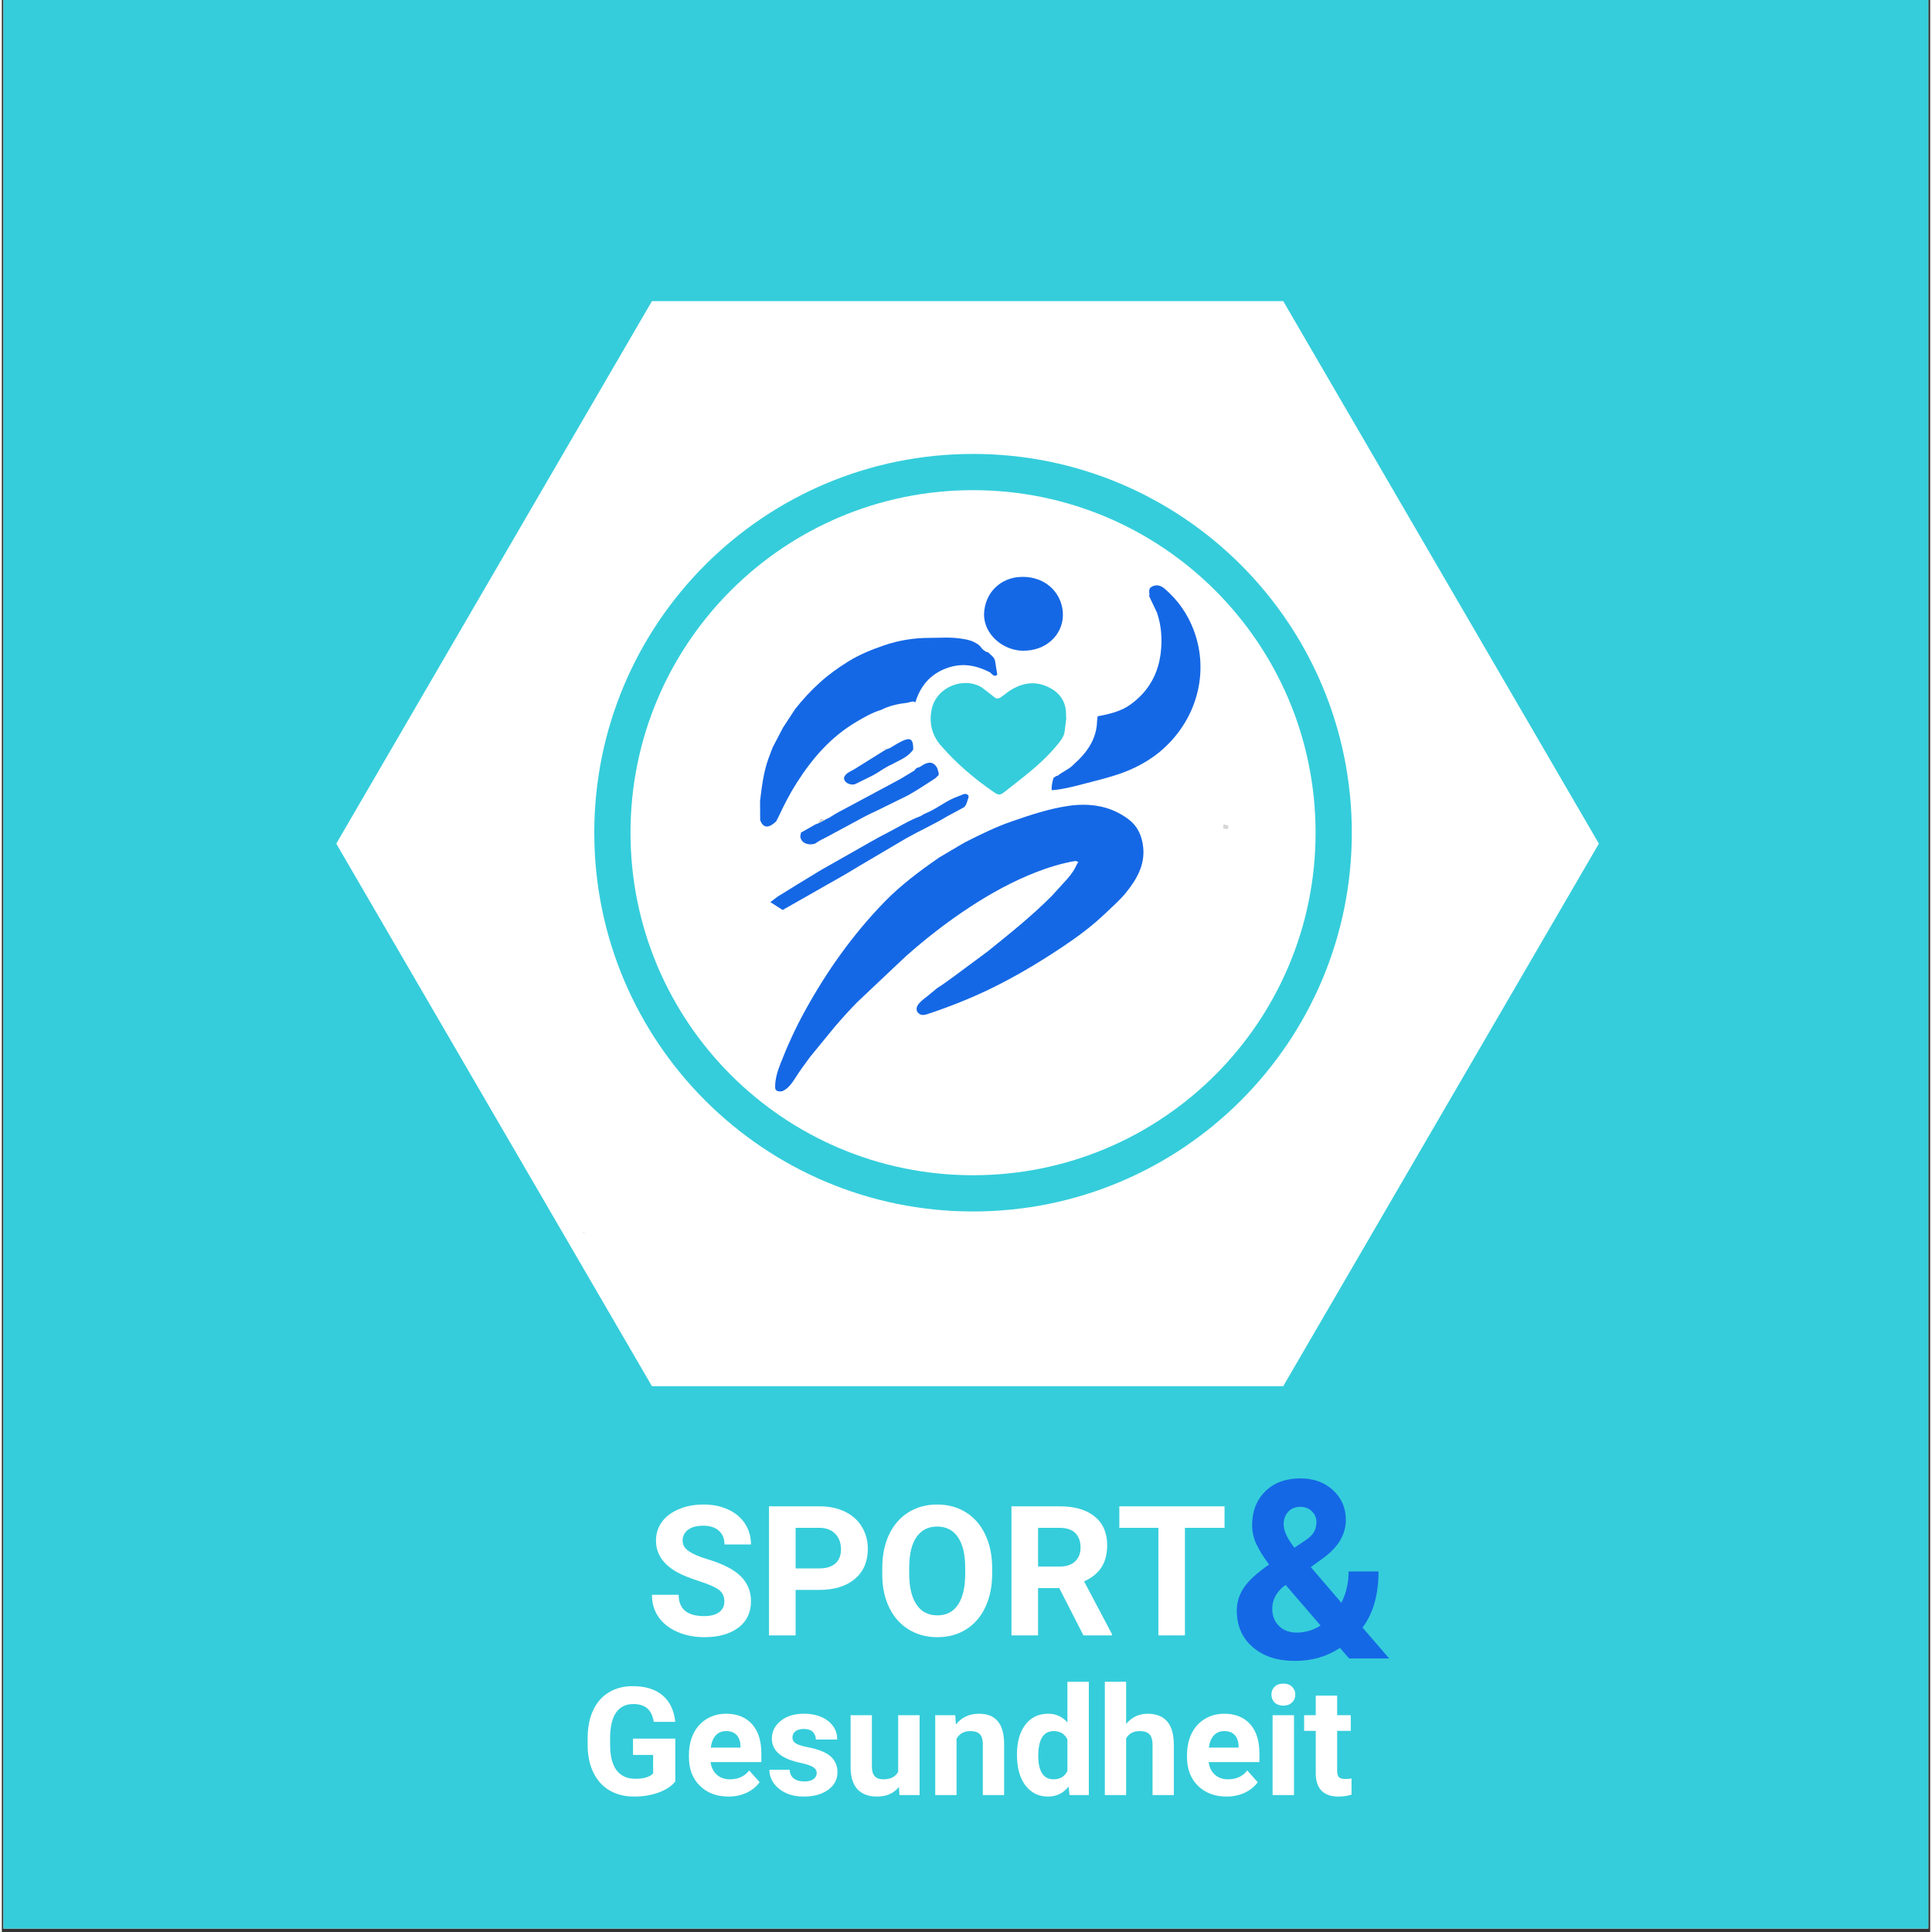 <?xml version="1.0" encoding="UTF-8"?>
<svg xmlns="http://www.w3.org/2000/svg" xmlns:xlink="http://www.w3.org/1999/xlink" width="378" zoomAndPan="magnify" viewBox="0 0 282.96 283.5" height="378" preserveAspectRatio="xMidYMid meet" version="1.0">
  <rect x="0" y="0" width="282.96" height="283.5" fill="#333333" stroke="none"/>
  <defs>
    <g></g>
    <clipPath id="06403804c7">
      <path d="M 0.23 0 L 282.691 0 L 282.691 283 L 0.23 283 Z M 0.23 0 " clip-rule="nonzero"></path>
    </clipPath>
    <clipPath id="eac92851dd">
      <path d="M 49.074 44.188 L 234.414 44.188 L 234.414 203.406 L 49.074 203.406 Z M 49.074 44.188 " clip-rule="nonzero"></path>
    </clipPath>
    <clipPath id="1c6bd88558">
      <path d="M 234.348 123.797 L 188.031 203.406 L 95.395 203.406 L 49.074 123.797 L 95.395 44.188 L 188.031 44.188 Z M 234.348 123.797 " clip-rule="nonzero"></path>
    </clipPath>
    <clipPath id="d7869a3ed5">
      <path d="M 86.824 66.254 L 198.445 66.254 L 198.445 177.879 L 86.824 177.879 Z M 86.824 66.254 " clip-rule="nonzero"></path>
    </clipPath>
    <clipPath id="2e6190d642">
      <path d="M 198.094 122.191 C 198.094 152.883 173.207 177.77 142.516 177.77 C 111.82 177.77 86.934 152.883 86.934 122.191 L 89.59 122.191 L 86.934 122.191 C 86.934 91.496 111.812 66.609 142.516 66.609 L 142.516 69.27 L 142.516 66.609 C 173.207 66.609 198.094 91.496 198.094 122.191 L 195.438 122.191 L 198.094 122.191 M 192.777 122.191 C 192.777 94.43 170.273 71.926 142.516 71.926 C 114.754 71.926 92.25 94.43 92.25 122.191 C 92.25 149.949 114.75 172.453 142.516 172.453 C 170.277 172.453 192.777 149.949 192.777 122.191 Z M 192.777 122.191 " clip-rule="nonzero"></path>
    </clipPath>
    <clipPath id="effe58ee46">
      <path d="M 85 180.645 L 85.902 180.645 L 85.902 181 L 85 181 Z M 85 180.645 " clip-rule="nonzero"></path>
    </clipPath>
    <clipPath id="9e799aa30a">
      <path d="M 85.344 180.762 L 85.555 180.844 L 85.293 180.945 " clip-rule="nonzero"></path>
    </clipPath>
    <clipPath id="a0bca4bf9f">
      <path d="M 85 72.25 L 85.902 72.25 L 85.902 72.711 L 85 72.711 Z M 85 72.25 " clip-rule="nonzero"></path>
    </clipPath>
    <clipPath id="cef81cb8b5">
      <path d="M 85.457 72.559 L 85.383 72.629 L 85.363 72.539 " clip-rule="nonzero"></path>
    </clipPath>
    <clipPath id="464d925fcd">
      <path d="M 113.113 118 L 167.543 118 L 167.543 160.352 L 113.113 160.352 Z M 113.113 118 " clip-rule="nonzero"></path>
    </clipPath>
    <clipPath id="e6c5f571fc">
      <path d="M 140.855 123.875 L 141.016 123.781 L 141.242 123.648 L 141.316 123.605 C 143.547 122.484 145.781 121.367 148.164 120.543 C 150.91 119.59 153.688 118.66 156.586 118.242 C 159.746 117.797 162.777 118.281 165.352 120.242 C 166.715 121.281 167.309 122.711 167.48 124.316 C 167.758 126.922 166.535 129.035 164.934 131.016 C 164.027 132.125 162.926 133.066 161.891 134.062 C 160.008 135.863 157.902 137.434 155.719 138.891 C 152.211 141.238 148.578 143.41 144.73 145.254 C 141.863 146.621 138.906 147.785 135.875 148.789 C 135.488 148.918 135.078 149.039 134.684 148.805 C 134.191 148.52 134.09 147.965 134.422 147.465 C 134.785 146.934 135.324 146.566 135.824 146.168 L 137.281 144.969 C 138.152 144.449 138.922 143.828 139.742 143.254 L 144.637 139.629 C 147.879 137.012 151.152 134.406 154.078 131.457 L 156.348 128.961 C 156.918 128.316 157.434 127.578 157.777 126.773 L 157.969 126.492 L 157.562 126.328 C 155.422 126.699 153.523 127.297 151.668 128.023 C 148.273 129.355 145.113 131.098 142.109 133.062 C 138.746 135.258 135.594 137.711 132.617 140.355 L 125.582 146.996 C 124.398 148.188 123.281 149.445 122.184 150.715 L 118.586 155.113 C 117.84 156.117 117.105 157.117 116.438 158.172 C 116.043 158.789 115.617 159.422 114.977 159.879 L 114.527 160.125 C 113.77 160.234 113.477 160.012 113.473 159.539 C 113.457 158.332 113.824 157.188 114.254 156.082 C 115.277 153.449 116.457 150.867 117.828 148.375 C 121.016 142.566 124.84 137.156 129.543 132.316 C 131.934 129.855 134.699 127.805 137.547 125.828 L 140.855 123.871 " clip-rule="nonzero"></path>
    </clipPath>
    <clipPath id="8c7f30f8b2">
      <path d="M 111 93.469 L 146.324 93.469 L 146.324 121.605 L 111 121.605 Z M 111 93.469 " clip-rule="nonzero"></path>
    </clipPath>
    <clipPath id="17cf0f16ff">
      <path d="M 114.66 106.719 L 116.41 104.047 C 117.52 102.633 118.75 101.312 120.105 100.09 C 121.359 98.957 122.738 97.984 124.168 97.086 C 125.785 96.074 127.566 95.352 129.398 94.719 C 131.566 93.973 133.789 93.602 136.094 93.602 C 137.594 93.602 139.098 93.473 140.594 93.688 C 141.289 93.789 141.996 93.883 142.641 94.207 C 143.062 94.422 143.457 94.633 143.711 95.031 L 143.922 95.281 C 144.238 95.504 144.387 95.688 144.68 95.691 L 144.727 95.73 C 145.172 96.145 145.73 96.512 145.77 97.129 L 146.07 98.988 C 145.832 99.25 145.598 99.207 145.355 98.988 L 145.004 98.66 C 142.973 97.613 141.035 97.297 139.039 97.914 C 136.375 98.738 134.809 100.57 134.051 103.059 C 133.641 102.785 133.258 103.074 132.871 103.121 C 131.531 103.281 130.211 103.555 129.008 104.176 C 127.684 104.578 126.504 105.262 125.34 105.953 C 121.609 108.168 118.934 111.293 116.691 114.793 C 115.637 116.434 114.762 118.152 113.945 119.906 L 113.621 120.535 C 112.453 121.625 111.734 121.484 111.277 120.371 L 111.262 117.516 C 111.516 115.457 111.754 113.398 112.453 111.418 L 113.094 109.707 C 113.617 108.711 114.133 107.719 114.652 106.719 " clip-rule="nonzero"></path>
    </clipPath>
    <clipPath id="bfb0847df9">
      <path d="M 154 85.629 L 176 85.629 L 176 116 L 154 116 Z M 154 85.629 " clip-rule="nonzero"></path>
    </clipPath>
    <clipPath id="1100b19122">
      <path d="M 157.273 112.18 C 159.25 110.434 160.668 108.426 160.715 105.766 L 160.742 105.578 L 160.801 105.102 C 162.746 104.754 164.316 104.324 165.633 103.367 C 168.309 101.43 169.715 98.828 170.066 95.703 C 170.289 93.734 170.145 91.797 169.508 89.906 L 168.363 87.496 C 168.469 87.082 168.219 86.629 168.527 86.238 C 169.172 85.734 169.926 85.781 170.629 86.383 C 172.586 88.059 173.992 90.098 174.879 92.422 C 177.293 98.766 175.281 105.871 169.895 110.336 C 168.805 111.238 167.613 111.973 166.32 112.605 C 164.059 113.711 161.613 114.285 159.188 114.914 C 157.656 115.309 156.129 115.734 154.543 115.914 L 154.066 115.957 C 153.992 115.355 154.156 114.75 154.32 114.141 L 154.422 114.062 L 154.543 114.035 L 154.602 113.914 L 154.918 113.84 C 155.734 113.176 156.645 112.859 157.277 112.184 " clip-rule="nonzero"></path>
    </clipPath>
    <clipPath id="d7a0134190">
      <path d="M 144.02 84.242 L 156 84.242 L 156 95.773 L 144.02 95.773 Z M 144.02 84.242 " clip-rule="nonzero"></path>
    </clipPath>
    <clipPath id="6384e1f458">
      <path d="M 144.125 90.133 C 144.23 86.852 146.668 84.75 149.52 84.656 C 153.453 84.523 155.789 87.379 155.699 90.383 C 155.613 93.18 153.203 95.59 149.699 95.484 C 146.891 95.398 144.113 93.105 144.125 90.129 " clip-rule="nonzero"></path>
    </clipPath>
    <clipPath id="846f3f4a2c">
      <path d="M 112.652 116.07 L 142 116.07 L 142 133.598 L 112.652 133.598 Z M 112.652 116.07 " clip-rule="nonzero"></path>
    </clipPath>
    <clipPath id="1556f8841a">
      <path d="M 112.777 132.379 L 113.82 131.578 C 115.941 130.281 118.043 128.957 120.18 127.68 L 124.949 124.977 C 126.625 124.035 128.27 123.047 129.988 122.18 C 131.582 121.371 133.09 120.391 134.789 119.766 L 135.297 119.465 C 137.035 118.766 138.242 117.742 139.684 117.109 L 141.129 116.535 C 141.539 116.387 141.98 116.691 141.844 117.035 C 141.648 117.52 141.609 118.074 141.184 118.461 L 138.699 119.797 C 136.758 120.977 134.664 121.902 132.684 123.023 L 125.781 127.094 C 124.25 128.039 122.684 128.934 121.105 129.816 L 114.574 133.531 " clip-rule="nonzero"></path>
    </clipPath>
    <clipPath id="4203239f36">
      <path d="M 117 111.457 L 137.562 111.457 L 137.562 123.91 L 117 123.91 Z M 117 111.457 " clip-rule="nonzero"></path>
    </clipPath>
    <clipPath id="486a1cfce3">
      <path d="M 137.477 113.719 L 136.988 114.195 C 135.473 115.184 134.25 115.988 132.961 116.711 L 128.441 118.934 C 127.211 119.488 126.031 120.117 124.855 120.766 L 121.164 122.758 C 120.531 123.066 119.887 123.402 119.297 123.809 L 118.824 123.898 C 117.812 123.945 117.219 123.43 117.164 122.711 L 117.266 122.176 C 118.176 121.664 118.797 121.312 119.414 120.957 L 119.637 120.883 C 120.09 120.668 120.426 120.488 120.762 120.312 L 120.945 120.211 L 121.426 119.977 C 122.453 119.309 123.359 118.859 124.25 118.383 L 131.656 114.41 C 132.324 114.047 132.957 113.633 133.598 113.25 L 133.859 113.102 L 134.227 112.699 C 134.742 112.59 134.957 112.367 135.207 112.223 C 136.125 111.703 136.781 111.836 137.254 112.699 L 137.457 113.371 " clip-rule="nonzero"></path>
    </clipPath>
    <clipPath id="198a6b23da">
      <path d="M 123.262 108.23 L 133.871 108.23 L 133.871 115.148 L 123.262 115.148 Z M 123.262 108.23 " clip-rule="nonzero"></path>
    </clipPath>
    <clipPath id="973fb40572">
      <path d="M 130.605 112.164 C 129.605 112.586 128.773 113.266 127.828 113.77 L 125.238 115.051 C 124.547 115.316 123.473 114.828 123.594 114.066 C 123.859 113.383 124.594 113.199 125.148 112.84 L 129.457 110.152 C 129.574 110.086 129.684 110.016 129.801 109.953 L 130.281 109.785 C 131.043 109.32 131.594 108.992 132.168 108.719 C 133.242 108.203 133.684 108.457 133.73 109.594 L 133.738 109.977 C 132.93 111.164 131.68 111.543 130.605 112.168 " clip-rule="nonzero"></path>
    </clipPath>
    <clipPath id="c624ec6e59">
      <path d="M 179.074 120.684 L 180.457 120.684 L 180.457 122 L 179.074 122 Z M 179.074 120.684 " clip-rule="nonzero"></path>
    </clipPath>
    <clipPath id="70a9d0bcce">
      <path d="M 179.223 121.312 L 179.289 120.949 L 180.039 121.184 L 179.84 121.68 L 179.219 121.578 " clip-rule="nonzero"></path>
    </clipPath>
    <clipPath id="19689ae938">
      <path d="M 119.57 120 L 120.957 120 L 120.957 121 L 119.57 121 Z M 119.57 120 " clip-rule="nonzero"></path>
    </clipPath>
    <clipPath id="c56d176953">
      <path d="M 120.77 120.309 L 119.762 120.84 L 120.176 120.125 " clip-rule="nonzero"></path>
    </clipPath>
    <clipPath id="38a0e003ff">
      <path d="M 129.258 109.613 L 130 109.613 L 130 110.535 L 129.258 110.535 Z M 129.258 109.613 " clip-rule="nonzero"></path>
    </clipPath>
    <clipPath id="a2dc553439">
      <path d="M 129.809 109.945 L 129.578 110.086 L 129.398 109.855 L 129.75 109.859 " clip-rule="nonzero"></path>
    </clipPath>
    <clipPath id="e1c0bd60cc">
      <path d="M 141 123.449 L 141.711 123.449 L 141.711 123.91 L 141 123.91 Z M 141 123.449 " clip-rule="nonzero"></path>
    </clipPath>
    <clipPath id="9b78916d23">
      <path d="M 141.312 123.598 L 141.164 123.684 L 141.211 123.605 " clip-rule="nonzero"></path>
    </clipPath>
    <clipPath id="c79fd99aca">
      <path d="M 136.176 100 L 156.473 100 L 156.473 116.992 L 136.176 116.992 Z M 136.176 100 " clip-rule="nonzero"></path>
    </clipPath>
    <clipPath id="4ebd7925e0">
      <path d="M 156.203 105.359 L 155.934 107.488 C 155.77 108.238 155.246 108.855 154.758 109.434 C 153.359 111.117 151.711 112.578 149.988 113.957 L 147.188 116.16 C 146.512 116.691 146.301 116.738 145.605 116.258 C 142.695 114.27 140.047 112.008 137.773 109.375 C 136.434 107.824 136.035 105.996 136.449 104.059 C 137.164 100.75 141.18 99.25 143.816 100.887 L 145.523 102.207 C 145.887 102.59 146.246 102.562 146.629 102.293 L 147.855 101.379 C 149.488 100.324 151.262 99.895 153.141 100.637 C 155.004 101.379 156.113 102.703 156.16 104.676 L 156.16 105.129 L 156.184 105.355 " clip-rule="nonzero"></path>
    </clipPath>
  </defs>
  <g clip-path="url(#06403804c7)">
    <path fill="#ffffff" d="M 0.23 0 L 283.23 0 L 283.23 283 L 0.23 283 Z M 0.23 0 " fill-opacity="1" fill-rule="nonzero"></path>
    <path fill="#35cddb" d="M 0.23 0 L 283.23 0 L 283.23 283 L 0.23 283 Z M 0.23 0 " fill-opacity="1" fill-rule="nonzero"></path>
  </g>
  <g clip-path="url(#eac92851dd)">
    <g clip-path="url(#1c6bd88558)">
      <path fill="#ffffff" d="M 49.074 44.188 L 234.414 44.188 L 234.414 203.406 L 49.074 203.406 Z M 49.074 44.188 " fill-opacity="1" fill-rule="nonzero"></path>
    </g>
  </g>
  <g fill="#ffffff" fill-opacity="1">
    <g transform="translate(94.506, 239.974)">
      <g>
        <path d="M 11.516 -4.969 C 11.516 -5.707 11.254 -6.273 10.734 -6.672 C 10.211 -7.066 9.273 -7.484 7.922 -7.922 C 6.566 -8.359 5.492 -8.785 4.703 -9.203 C 2.555 -10.367 1.484 -11.938 1.484 -13.906 C 1.484 -14.926 1.77 -15.836 2.344 -16.641 C 2.926 -17.441 3.754 -18.066 4.828 -18.516 C 5.91 -18.973 7.125 -19.203 8.469 -19.203 C 9.82 -19.203 11.023 -18.957 12.078 -18.469 C 13.141 -17.977 13.961 -17.285 14.547 -16.391 C 15.129 -15.492 15.422 -14.477 15.422 -13.344 L 11.531 -13.344 C 11.531 -14.207 11.254 -14.879 10.703 -15.359 C 10.16 -15.848 9.395 -16.094 8.406 -16.094 C 7.445 -16.094 6.703 -15.891 6.172 -15.484 C 5.648 -15.078 5.391 -14.547 5.391 -13.891 C 5.391 -13.273 5.695 -12.758 6.312 -12.344 C 6.938 -11.926 7.848 -11.535 9.047 -11.172 C 11.273 -10.504 12.895 -9.676 13.906 -8.688 C 14.914 -7.695 15.422 -6.469 15.422 -5 C 15.422 -3.352 14.801 -2.062 13.562 -1.125 C 12.32 -0.195 10.656 0.266 8.562 0.266 C 7.102 0.266 5.773 0 4.578 -0.531 C 3.379 -1.07 2.461 -1.805 1.828 -2.734 C 1.203 -3.66 0.891 -4.734 0.891 -5.953 L 4.812 -5.953 C 4.812 -3.867 6.062 -2.828 8.562 -2.828 C 9.488 -2.828 10.211 -3.016 10.734 -3.391 C 11.254 -3.766 11.516 -4.289 11.516 -4.969 Z M 11.516 -4.969 "></path>
      </g>
    </g>
  </g>
  <g fill="#ffffff" fill-opacity="1">
    <g transform="translate(110.884, 239.974)">
      <g>
        <path d="M 5.594 -6.672 L 5.594 0 L 1.688 0 L 1.688 -18.938 L 9.078 -18.938 C 10.504 -18.938 11.754 -18.676 12.828 -18.156 C 13.91 -17.633 14.738 -16.895 15.312 -15.938 C 15.895 -14.977 16.188 -13.891 16.188 -12.672 C 16.188 -10.816 15.551 -9.352 14.281 -8.281 C 13.02 -7.207 11.266 -6.672 9.016 -6.672 Z M 5.594 -9.828 L 9.078 -9.828 C 10.109 -9.828 10.895 -10.07 11.438 -10.562 C 11.977 -11.051 12.25 -11.742 12.25 -12.641 C 12.25 -13.566 11.973 -14.316 11.422 -14.891 C 10.879 -15.461 10.129 -15.758 9.172 -15.781 L 5.594 -15.781 Z M 5.594 -9.828 "></path>
      </g>
    </g>
  </g>
  <g fill="#ffffff" fill-opacity="1">
    <g transform="translate(128.068, 239.974)">
      <g>
        <path d="M 17.25 -9.047 C 17.25 -7.18 16.914 -5.547 16.25 -4.141 C 15.594 -2.734 14.648 -1.645 13.422 -0.875 C 12.203 -0.113 10.797 0.266 9.203 0.266 C 7.641 0.266 6.238 -0.109 5 -0.859 C 3.77 -1.617 2.816 -2.695 2.141 -4.094 C 1.461 -5.5 1.125 -7.113 1.125 -8.938 L 1.125 -9.875 C 1.125 -11.738 1.457 -13.379 2.125 -14.797 C 2.801 -16.211 3.75 -17.301 4.969 -18.062 C 6.195 -18.82 7.598 -19.203 9.172 -19.203 C 10.754 -19.203 12.16 -18.82 13.391 -18.062 C 14.617 -17.301 15.566 -16.211 16.234 -14.797 C 16.91 -13.379 17.25 -11.742 17.25 -9.891 Z M 13.297 -9.906 C 13.297 -11.883 12.938 -13.391 12.219 -14.422 C 11.508 -15.453 10.5 -15.969 9.188 -15.969 C 7.875 -15.969 6.863 -15.457 6.156 -14.438 C 5.445 -13.426 5.086 -11.938 5.078 -9.969 L 5.078 -9.047 C 5.078 -7.109 5.43 -5.602 6.141 -4.531 C 6.848 -3.469 7.867 -2.938 9.203 -2.938 C 10.516 -2.938 11.52 -3.445 12.219 -4.469 C 12.926 -5.5 13.285 -7 13.297 -8.969 Z M 13.297 -9.906 "></path>
      </g>
    </g>
  </g>
  <g fill="#ffffff" fill-opacity="1">
    <g transform="translate(146.462, 239.974)">
      <g>
        <path d="M 8.703 -6.938 L 5.594 -6.938 L 5.594 0 L 1.688 0 L 1.688 -18.938 L 8.734 -18.938 C 10.961 -18.938 12.688 -18.438 13.906 -17.438 C 15.125 -16.445 15.734 -15.039 15.734 -13.219 C 15.734 -11.926 15.453 -10.848 14.891 -9.984 C 14.328 -9.117 13.477 -8.43 12.344 -7.922 L 16.438 -0.188 L 16.438 0 L 12.25 0 Z M 5.594 -10.094 L 8.734 -10.094 C 9.723 -10.094 10.484 -10.344 11.016 -10.844 C 11.555 -11.344 11.828 -12.031 11.828 -12.906 C 11.828 -13.801 11.57 -14.504 11.062 -15.016 C 10.551 -15.523 9.773 -15.781 8.734 -15.781 L 5.594 -15.781 Z M 5.594 -10.094 "></path>
      </g>
    </g>
  </g>
  <g fill="#ffffff" fill-opacity="1">
    <g transform="translate(163.465, 239.974)">
      <g>
        <path d="M 15.953 -15.781 L 10.141 -15.781 L 10.141 0 L 6.25 0 L 6.25 -15.781 L 0.516 -15.781 L 0.516 -18.938 L 15.953 -18.938 Z M 15.953 -15.781 "></path>
      </g>
    </g>
  </g>
  <g fill="#ffffff" fill-opacity="1">
    <g transform="translate(84.945, 263.409)">
      <g>
        <path d="M 13.875 -1.984 C 13.289 -1.285 12.461 -0.742 11.391 -0.359 C 10.328 0.023 9.145 0.219 7.844 0.219 C 6.477 0.219 5.281 -0.078 4.25 -0.672 C 3.227 -1.266 2.438 -2.129 1.875 -3.266 C 1.32 -4.398 1.035 -5.734 1.016 -7.266 L 1.016 -8.344 C 1.016 -9.914 1.281 -11.273 1.812 -12.422 C 2.344 -13.578 3.109 -14.457 4.109 -15.062 C 5.109 -15.676 6.281 -15.984 7.625 -15.984 C 9.488 -15.984 10.945 -15.535 12 -14.641 C 13.062 -13.754 13.688 -12.457 13.875 -10.75 L 10.719 -10.75 C 10.57 -11.656 10.25 -12.316 9.75 -12.734 C 9.258 -13.148 8.582 -13.359 7.719 -13.359 C 6.613 -13.359 5.77 -12.941 5.188 -12.109 C 4.613 -11.285 4.32 -10.051 4.312 -8.406 L 4.312 -7.406 C 4.312 -5.75 4.625 -4.5 5.25 -3.656 C 5.883 -2.812 6.805 -2.391 8.016 -2.391 C 9.242 -2.391 10.113 -2.648 10.625 -3.172 L 10.625 -5.891 L 7.672 -5.891 L 7.672 -8.281 L 13.875 -8.281 Z M 13.875 -1.984 "></path>
      </g>
    </g>
  </g>
  <g fill="#ffffff" fill-opacity="1">
    <g transform="translate(100.043, 263.409)">
      <g>
        <path d="M 6.594 0.219 C 4.875 0.219 3.473 -0.305 2.391 -1.359 C 1.316 -2.41 0.781 -3.816 0.781 -5.578 L 0.781 -5.875 C 0.781 -7.051 1.004 -8.102 1.453 -9.031 C 1.91 -9.957 2.555 -10.672 3.391 -11.172 C 4.223 -11.68 5.176 -11.938 6.25 -11.938 C 7.852 -11.938 9.113 -11.43 10.031 -10.422 C 10.945 -9.41 11.406 -7.973 11.406 -6.109 L 11.406 -4.844 L 3.953 -4.844 C 4.055 -4.07 4.359 -3.457 4.859 -3 C 5.367 -2.539 6.016 -2.312 6.797 -2.312 C 8.004 -2.312 8.945 -2.742 9.625 -3.609 L 11.156 -1.891 C 10.688 -1.234 10.051 -0.719 9.25 -0.344 C 8.445 0.031 7.562 0.219 6.594 0.219 Z M 6.234 -9.391 C 5.617 -9.391 5.113 -9.18 4.719 -8.766 C 4.332 -8.348 4.086 -7.75 3.984 -6.969 L 8.344 -6.969 L 8.344 -7.219 C 8.32 -7.914 8.129 -8.453 7.766 -8.828 C 7.41 -9.203 6.898 -9.391 6.234 -9.391 Z M 6.234 -9.391 "></path>
      </g>
    </g>
  </g>
  <g fill="#ffffff" fill-opacity="1">
    <g transform="translate(112.024, 263.409)">
      <g>
        <path d="M 7.547 -3.234 C 7.547 -3.617 7.352 -3.922 6.969 -4.141 C 6.594 -4.359 5.988 -4.555 5.156 -4.734 C 2.363 -5.316 0.969 -6.5 0.969 -8.281 C 0.969 -9.32 1.398 -10.191 2.266 -10.891 C 3.129 -11.586 4.258 -11.938 5.656 -11.938 C 7.133 -11.938 8.32 -11.582 9.219 -10.875 C 10.113 -10.176 10.562 -9.27 10.562 -8.156 L 7.422 -8.156 C 7.422 -8.602 7.273 -8.973 6.984 -9.266 C 6.703 -9.555 6.254 -9.703 5.641 -9.703 C 5.109 -9.703 4.695 -9.582 4.406 -9.344 C 4.125 -9.102 3.984 -8.801 3.984 -8.438 C 3.984 -8.082 4.145 -7.801 4.469 -7.594 C 4.801 -7.383 5.359 -7.203 6.141 -7.047 C 6.922 -6.891 7.578 -6.711 8.109 -6.516 C 9.766 -5.91 10.594 -4.859 10.594 -3.359 C 10.594 -2.297 10.133 -1.43 9.219 -0.766 C 8.301 -0.109 7.113 0.219 5.656 0.219 C 4.676 0.219 3.805 0.047 3.047 -0.297 C 2.285 -0.648 1.688 -1.129 1.25 -1.734 C 0.82 -2.348 0.609 -3.008 0.609 -3.719 L 3.578 -3.719 C 3.598 -3.164 3.801 -2.738 4.188 -2.438 C 4.57 -2.145 5.086 -2 5.734 -2 C 6.328 -2 6.773 -2.113 7.078 -2.344 C 7.391 -2.57 7.547 -2.867 7.547 -3.234 Z M 7.547 -3.234 "></path>
      </g>
    </g>
  </g>
  <g fill="#ffffff" fill-opacity="1">
    <g transform="translate(123.421, 263.409)">
      <g>
        <path d="M 8.219 -1.188 C 7.445 -0.25 6.379 0.219 5.016 0.219 C 3.754 0.219 2.789 -0.141 2.125 -0.859 C 1.469 -1.586 1.133 -2.645 1.125 -4.031 L 1.125 -11.719 L 4.25 -11.719 L 4.25 -4.141 C 4.25 -2.922 4.805 -2.312 5.922 -2.312 C 6.984 -2.312 7.711 -2.68 8.109 -3.422 L 8.109 -11.719 L 11.25 -11.719 L 11.25 0 L 8.297 0 Z M 8.219 -1.188 "></path>
      </g>
    </g>
  </g>
  <g fill="#ffffff" fill-opacity="1">
    <g transform="translate(135.824, 263.409)">
      <g>
        <path d="M 4.078 -11.719 L 4.172 -10.359 C 5.016 -11.41 6.141 -11.938 7.547 -11.938 C 8.785 -11.938 9.707 -11.57 10.312 -10.844 C 10.926 -10.113 11.238 -9.02 11.25 -7.562 L 11.25 0 L 8.125 0 L 8.125 -7.484 C 8.125 -8.148 7.977 -8.633 7.688 -8.938 C 7.395 -9.238 6.914 -9.391 6.25 -9.391 C 5.363 -9.391 4.703 -9.016 4.266 -8.266 L 4.266 0 L 1.141 0 L 1.141 -11.719 Z M 4.078 -11.719 "></path>
      </g>
    </g>
  </g>
  <g fill="#ffffff" fill-opacity="1">
    <g transform="translate(148.238, 263.409)">
      <g>
        <path d="M 0.719 -5.938 C 0.719 -7.77 1.125 -9.227 1.938 -10.312 C 2.758 -11.395 3.883 -11.938 5.312 -11.938 C 6.445 -11.938 7.383 -11.508 8.125 -10.656 L 8.125 -16.625 L 11.266 -16.625 L 11.266 0 L 8.438 0 L 8.297 -1.25 C 7.516 -0.27 6.508 0.219 5.281 0.219 C 3.906 0.219 2.801 -0.32 1.969 -1.406 C 1.133 -2.5 0.719 -4.008 0.719 -5.938 Z M 3.844 -5.719 C 3.844 -4.625 4.031 -3.781 4.406 -3.188 C 4.789 -2.602 5.348 -2.312 6.078 -2.312 C 7.047 -2.312 7.727 -2.723 8.125 -3.547 L 8.125 -8.156 C 7.738 -8.977 7.066 -9.391 6.109 -9.391 C 4.598 -9.391 3.844 -8.164 3.844 -5.719 Z M 3.844 -5.719 "></path>
      </g>
    </g>
  </g>
  <g fill="#ffffff" fill-opacity="1">
    <g transform="translate(160.728, 263.409)">
      <g>
        <path d="M 4.25 -10.438 C 5.082 -11.438 6.129 -11.938 7.391 -11.938 C 9.922 -11.938 11.207 -10.457 11.25 -7.5 L 11.25 0 L 8.125 0 L 8.125 -7.422 C 8.125 -8.086 7.977 -8.582 7.688 -8.906 C 7.395 -9.227 6.914 -9.391 6.25 -9.391 C 5.332 -9.391 4.664 -9.035 4.25 -8.328 L 4.25 0 L 1.125 0 L 1.125 -16.625 L 4.25 -16.625 Z M 4.25 -10.438 "></path>
      </g>
    </g>
  </g>
  <g fill="#ffffff" fill-opacity="1">
    <g transform="translate(173.131, 263.409)">
      <g>
        <path d="M 6.594 0.219 C 4.875 0.219 3.473 -0.305 2.391 -1.359 C 1.316 -2.41 0.781 -3.816 0.781 -5.578 L 0.781 -5.875 C 0.781 -7.051 1.004 -8.102 1.453 -9.031 C 1.91 -9.957 2.555 -10.672 3.391 -11.172 C 4.223 -11.68 5.176 -11.938 6.25 -11.938 C 7.852 -11.938 9.113 -11.43 10.031 -10.422 C 10.945 -9.41 11.406 -7.973 11.406 -6.109 L 11.406 -4.844 L 3.953 -4.844 C 4.055 -4.07 4.359 -3.457 4.859 -3 C 5.367 -2.539 6.016 -2.312 6.797 -2.312 C 8.004 -2.312 8.945 -2.742 9.625 -3.609 L 11.156 -1.891 C 10.688 -1.234 10.051 -0.719 9.25 -0.344 C 8.445 0.031 7.562 0.219 6.594 0.219 Z M 6.234 -9.391 C 5.617 -9.391 5.113 -9.18 4.719 -8.766 C 4.332 -8.348 4.086 -7.75 3.984 -6.969 L 8.344 -6.969 L 8.344 -7.219 C 8.32 -7.914 8.129 -8.453 7.766 -8.828 C 7.41 -9.203 6.898 -9.391 6.234 -9.391 Z M 6.234 -9.391 "></path>
      </g>
    </g>
  </g>
  <g fill="#ffffff" fill-opacity="1">
    <g transform="translate(185.112, 263.409)">
      <g>
        <path d="M 4.5 0 L 1.359 0 L 1.359 -11.719 L 4.5 -11.719 Z M 1.188 -14.75 C 1.188 -15.219 1.344 -15.602 1.656 -15.906 C 1.969 -16.207 2.395 -16.359 2.938 -16.359 C 3.469 -16.359 3.891 -16.207 4.203 -15.906 C 4.523 -15.602 4.688 -15.219 4.688 -14.75 C 4.688 -14.27 4.523 -13.879 4.203 -13.578 C 3.879 -13.273 3.453 -13.125 2.922 -13.125 C 2.398 -13.125 1.977 -13.273 1.656 -13.578 C 1.344 -13.879 1.188 -14.27 1.188 -14.75 Z M 1.188 -14.75 "></path>
      </g>
    </g>
  </g>
  <g fill="#ffffff" fill-opacity="1">
    <g transform="translate(190.989, 263.409)">
      <g>
        <path d="M 4.953 -14.594 L 4.953 -11.719 L 6.953 -11.719 L 6.953 -9.422 L 4.953 -9.422 L 4.953 -3.578 C 4.953 -3.141 5.035 -2.828 5.203 -2.641 C 5.367 -2.453 5.688 -2.359 6.156 -2.359 C 6.5 -2.359 6.801 -2.383 7.062 -2.438 L 7.062 -0.062 C 6.457 0.125 5.828 0.219 5.172 0.219 C 2.984 0.219 1.863 -0.891 1.812 -3.109 L 1.812 -9.422 L 0.109 -9.422 L 0.109 -11.719 L 1.812 -11.719 L 1.812 -14.594 Z M 4.953 -14.594 "></path>
      </g>
    </g>
  </g>
  <g fill="#1568e5" fill-opacity="1">
    <g transform="translate(179.951, 243.361)">
      <g>
        <path d="M 1.266 -7.016 C 1.266 -8.223 1.602 -9.336 2.281 -10.359 C 2.957 -11.391 4.195 -12.531 6 -13.781 C 5.219 -14.82 4.609 -15.797 4.172 -16.703 C 3.734 -17.617 3.516 -18.57 3.516 -19.562 C 3.516 -21.594 4.156 -23.242 5.438 -24.516 C 6.719 -25.785 8.441 -26.422 10.609 -26.422 C 12.555 -26.422 14.148 -25.844 15.391 -24.688 C 16.641 -23.531 17.266 -22.082 17.266 -20.344 C 17.266 -18.27 16.219 -16.441 14.125 -14.859 L 12.125 -13.406 L 16.609 -8.172 C 17.316 -9.555 17.672 -11.086 17.672 -12.766 L 22.062 -12.766 C 22.062 -9.367 21.281 -6.625 19.719 -4.531 L 23.625 0 L 17.75 0 L 16.406 -1.547 C 14.488 -0.273 12.285 0.359 9.797 0.359 C 7.211 0.359 5.145 -0.316 3.594 -1.672 C 2.039 -3.023 1.266 -4.805 1.266 -7.016 Z M 10.047 -3.797 C 11.285 -3.797 12.457 -4.141 13.562 -4.828 L 8.438 -10.781 L 8.047 -10.5 C 6.992 -9.594 6.469 -8.523 6.469 -7.297 C 6.469 -6.266 6.797 -5.422 7.453 -4.766 C 8.117 -4.117 8.984 -3.797 10.047 -3.797 Z M 8.141 -19.641 C 8.141 -18.742 8.664 -17.613 9.719 -16.25 L 11.094 -17.172 C 11.801 -17.617 12.285 -18.055 12.547 -18.484 C 12.816 -18.922 12.953 -19.438 12.953 -20.031 C 12.953 -20.625 12.734 -21.141 12.297 -21.578 C 11.859 -22.023 11.289 -22.25 10.594 -22.25 C 9.852 -22.25 9.258 -22.008 8.812 -21.531 C 8.363 -21.051 8.141 -20.422 8.141 -19.641 Z M 8.141 -19.641 "></path>
      </g>
    </g>
  </g>
  <g clip-path="url(#d7869a3ed5)">
    <g clip-path="url(#2e6190d642)">
      <path fill="#35cddb" d="M 82.672 63.949 L 200.75 63.949 L 200.75 183.875 L 82.672 183.875 Z M 82.672 63.949 " fill-opacity="1" fill-rule="nonzero"></path>
    </g>
  </g>
  <g clip-path="url(#effe58ee46)">
    <g clip-path="url(#9e799aa30a)">
      <path fill="#d8d8d7" d="M 82.672 63.949 L 200.75 63.949 L 200.75 183.875 L 82.672 183.875 Z M 82.672 63.949 " fill-opacity="1" fill-rule="nonzero"></path>
    </g>
  </g>
  <g clip-path="url(#a0bca4bf9f)">
    <g clip-path="url(#cef81cb8b5)">
      <path fill="#d8d8d7" d="M 82.672 63.949 L 200.75 63.949 L 200.75 183.875 L 82.672 183.875 Z M 82.672 63.949 " fill-opacity="1" fill-rule="nonzero"></path>
    </g>
  </g>
  <g clip-path="url(#464d925fcd)">
    <g clip-path="url(#e6c5f571fc)">
      <path fill="#1568e5" d="M 82.672 63.949 L 200.75 63.949 L 200.75 183.875 L 82.672 183.875 Z M 82.672 63.949 " fill-opacity="1" fill-rule="nonzero"></path>
    </g>
  </g>
  <g clip-path="url(#8c7f30f8b2)">
    <g clip-path="url(#17cf0f16ff)">
      <path fill="#1568e5" d="M 82.672 63.949 L 200.75 63.949 L 200.75 183.875 L 82.672 183.875 Z M 82.672 63.949 " fill-opacity="1" fill-rule="nonzero"></path>
    </g>
  </g>
  <g clip-path="url(#bfb0847df9)">
    <g clip-path="url(#1100b19122)">
      <path fill="#1568e5" d="M 82.672 63.949 L 200.75 63.949 L 200.75 183.875 L 82.672 183.875 Z M 82.672 63.949 " fill-opacity="1" fill-rule="nonzero"></path>
    </g>
  </g>
  <g clip-path="url(#d7a0134190)">
    <g clip-path="url(#6384e1f458)">
      <path fill="#1568e5" d="M 82.672 63.949 L 200.75 63.949 L 200.75 183.875 L 82.672 183.875 Z M 82.672 63.949 " fill-opacity="1" fill-rule="nonzero"></path>
    </g>
  </g>
  <g clip-path="url(#846f3f4a2c)">
    <g clip-path="url(#1556f8841a)">
      <path fill="#1568e5" d="M 82.672 63.949 L 200.75 63.949 L 200.75 183.875 L 82.672 183.875 Z M 82.672 63.949 " fill-opacity="1" fill-rule="nonzero"></path>
    </g>
  </g>
  <g clip-path="url(#4203239f36)">
    <g clip-path="url(#486a1cfce3)">
      <path fill="#1568e5" d="M 82.672 63.949 L 200.75 63.949 L 200.75 183.875 L 82.672 183.875 Z M 82.672 63.949 " fill-opacity="1" fill-rule="nonzero"></path>
    </g>
  </g>
  <g clip-path="url(#198a6b23da)">
    <g clip-path="url(#973fb40572)">
      <path fill="#1568e5" d="M 82.672 63.949 L 200.75 63.949 L 200.75 183.875 L 82.672 183.875 Z M 82.672 63.949 " fill-opacity="1" fill-rule="nonzero"></path>
    </g>
  </g>
  <g clip-path="url(#c624ec6e59)">
    <g clip-path="url(#70a9d0bcce)">
      <path fill="#d6d6d4" d="M 82.672 63.949 L 200.75 63.949 L 200.75 183.875 L 82.672 183.875 Z M 82.672 63.949 " fill-opacity="1" fill-rule="nonzero"></path>
    </g>
  </g>
  <g clip-path="url(#19689ae938)">
    <g clip-path="url(#c56d176953)">
      <path fill="#d6d6d4" d="M 82.672 63.949 L 200.75 63.949 L 200.75 183.875 L 82.672 183.875 Z M 82.672 63.949 " fill-opacity="1" fill-rule="nonzero"></path>
    </g>
  </g>
  <g clip-path="url(#38a0e003ff)">
    <g clip-path="url(#a2dc553439)">
      <path fill="#d6d6d4" d="M 82.672 63.949 L 200.75 63.949 L 200.75 183.875 L 82.672 183.875 Z M 82.672 63.949 " fill-opacity="1" fill-rule="nonzero"></path>
    </g>
  </g>
  <g clip-path="url(#e1c0bd60cc)">
    <g clip-path="url(#9b78916d23)">
      <path fill="#d8d8d7" d="M 82.672 63.949 L 200.75 63.949 L 200.75 183.875 L 82.672 183.875 Z M 82.672 63.949 " fill-opacity="1" fill-rule="nonzero"></path>
    </g>
  </g>
  <g clip-path="url(#c79fd99aca)">
    <g clip-path="url(#4ebd7925e0)">
      <path fill="#35cddb" d="M 82.672 63.949 L 200.75 63.949 L 200.75 183.875 L 82.672 183.875 Z M 82.672 63.949 " fill-opacity="1" fill-rule="nonzero"></path>
    </g>
  </g>
</svg>
